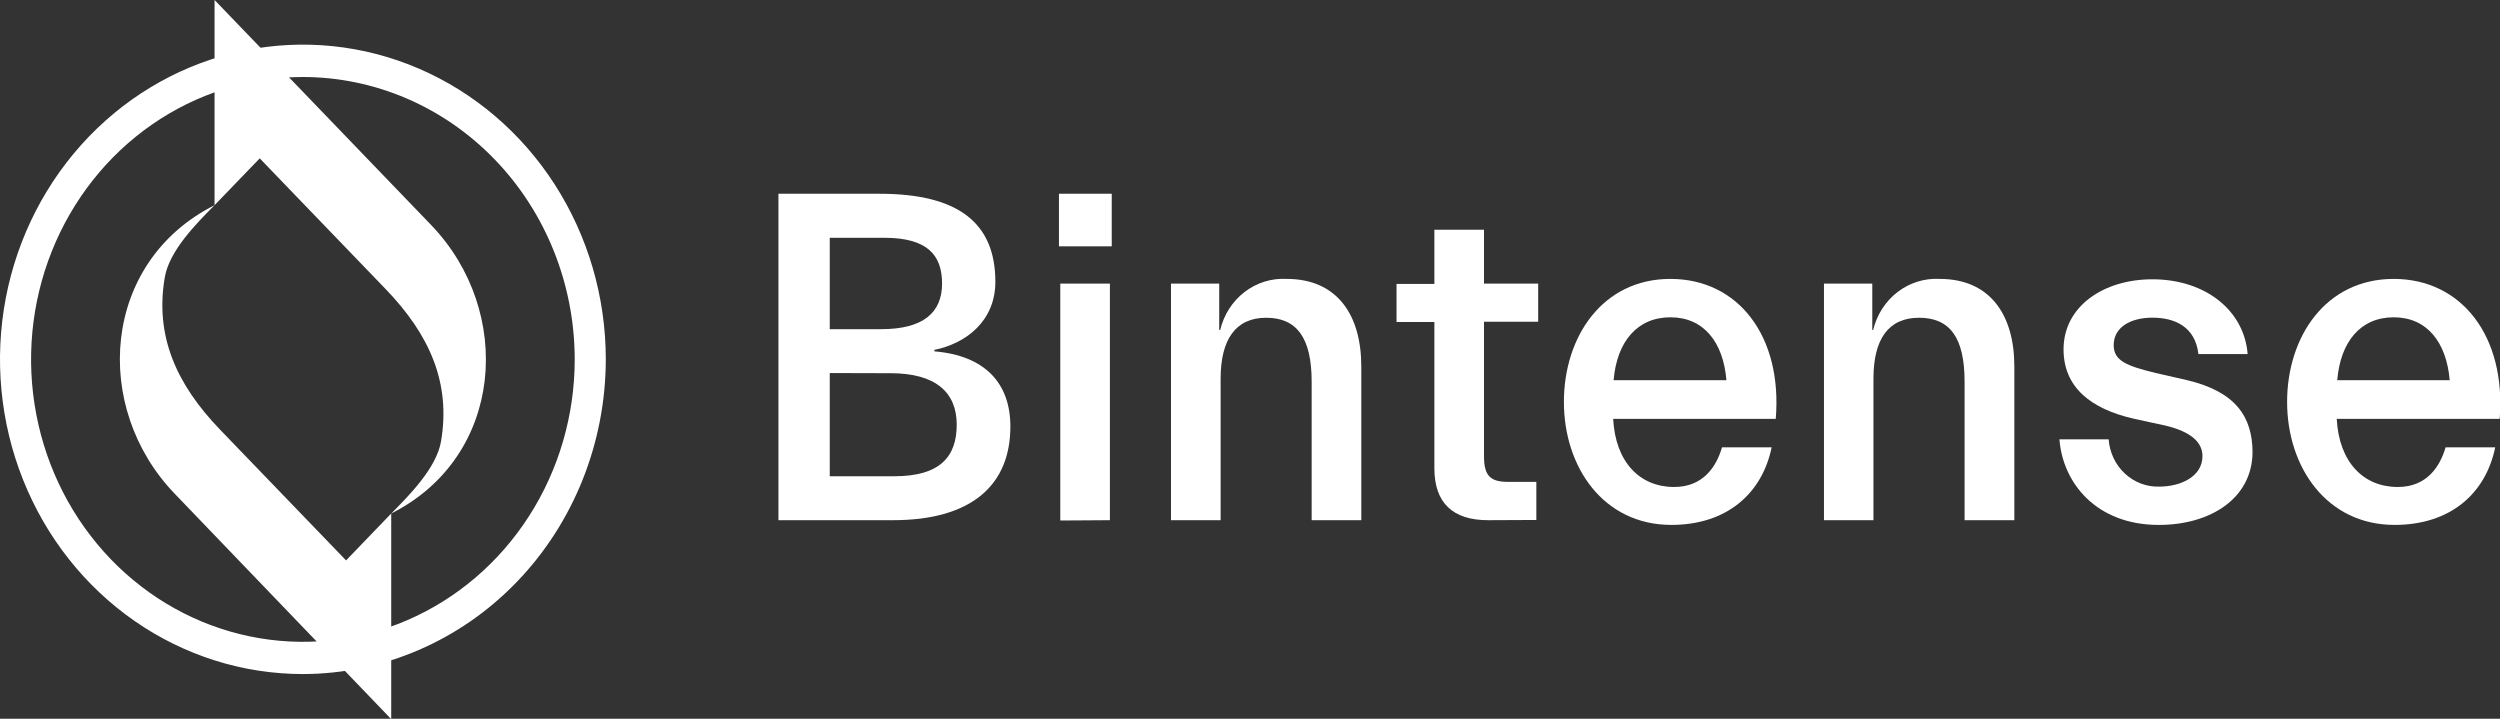 <svg xmlns="http://www.w3.org/2000/svg" width="160" height="46" viewBox="0 0 160 46" fill="none"><rect x="0" y="0" width="160" height="46" fill="#333333" stroke="none"/><path d="M49.82 33.292V12.401H56.299C61.343 12.401 63.703 14.277 63.703 18.035C63.703 20.517 61.868 21.969 59.799 22.393V22.486C63.06 22.759 64.664 24.543 64.664 27.297C64.664 31.084 62.131 33.292 57.158 33.292H49.82ZM53.104 15.218V21.067H56.389C59.096 21.067 60.292 20.005 60.292 18.143C60.292 16.281 59.302 15.218 56.59 15.218H53.104ZM53.104 23.875V30.48H57.238C60.151 30.48 61.23 29.237 61.23 27.18C61.23 25.123 59.902 23.885 56.989 23.885L53.104 23.875Z" fill="white"></path><path d="M67.773 15.764V12.401H71.151V15.764H67.773ZM67.858 33.312V18.152H71.034V33.292L67.858 33.312Z" fill="white"></path><path d="M74.943 33.292V18.152H78.03V21.121H78.091C78.323 20.146 78.875 19.286 79.651 18.688C80.428 18.091 81.382 17.795 82.347 17.85C85.551 17.85 87.123 20.122 87.123 23.456V33.292H83.946V24.421C83.946 21.608 82.985 20.336 81.033 20.336C79.081 20.336 78.12 21.725 78.12 24.236V33.292H74.943Z" fill="white"></path><path d="M95.239 33.292C92.963 33.292 91.8 32.176 91.8 29.963V20.609H89.379V18.172H91.8V14.701H94.976V18.152H98.443V20.59H94.976V29.207C94.976 30.48 95.412 30.84 96.519 30.84H98.326V33.278L95.239 33.292Z" fill="white"></path><path d="M106.968 33.594C102.623 33.594 100.09 29.905 100.09 25.722C100.09 21.54 102.567 17.85 106.907 17.85C111.246 17.85 114.085 21.516 113.648 26.809H103.243C103.388 29.563 104.932 31.167 107.146 31.167C109.023 31.167 109.858 29.836 110.209 28.628H113.386C112.771 31.601 110.5 33.594 106.968 33.594ZM103.294 24.333H110.491C110.289 21.896 109.037 20.307 106.907 20.307C104.777 20.307 103.477 21.876 103.271 24.333H103.294Z" fill="white"></path><path d="M116.734 33.292V18.152H119.826V21.121H119.882C120.115 20.146 120.667 19.287 121.443 18.69C122.22 18.093 123.173 17.796 124.138 17.85C127.342 17.85 128.918 20.122 128.918 23.456V33.292H125.733V24.421C125.733 21.608 124.794 20.336 122.819 20.336C120.844 20.336 119.901 21.725 119.901 24.236V33.292H116.734Z" fill="white"></path><path d="M138.157 33.595C134.165 33.595 132.011 30.904 131.805 28.116H134.953C135.014 28.956 135.384 29.739 135.987 30.303C136.59 30.867 137.379 31.168 138.19 31.143C139.597 31.143 140.958 30.48 140.958 29.193C140.958 28.345 140.287 27.648 138.612 27.243L136.614 26.809C133.756 26.171 132.067 24.747 132.067 22.359C132.067 19.6 134.634 17.875 137.749 17.875C141.188 17.875 143.637 19.907 143.848 22.661H140.7C140.493 20.906 139.184 20.331 137.754 20.331C136.323 20.331 135.276 20.965 135.276 22.086C135.276 23.085 136.093 23.417 137.96 23.87L139.94 24.323C143.088 25.055 144.162 26.688 144.162 28.959C144.134 31.869 141.511 33.595 138.157 33.595Z" fill="white"></path><path d="M153.253 33.594C148.913 33.594 146.375 29.905 146.375 25.722C146.375 21.54 148.852 17.85 153.196 17.85C157.541 17.85 160.393 21.516 159.98 26.809H149.551C149.697 29.563 151.245 31.167 153.459 31.167C155.336 31.167 156.166 29.836 156.518 28.628H159.694C159.084 31.601 156.809 33.594 153.253 33.594ZM149.584 24.333H156.781C156.574 21.896 155.322 20.307 153.196 20.307C151.071 20.307 149.786 21.876 149.584 24.333Z" fill="white"></path><path d="M19.385 43.139C15.551 43.139 11.803 41.958 8.615 39.744C5.428 37.531 2.943 34.386 1.476 30.705C0.008 27.025 -0.375 22.975 0.372 19.068C1.12 15.161 2.967 11.572 5.678 8.756C8.389 5.939 11.843 4.021 15.604 3.243C19.364 2.466 23.262 2.865 26.804 4.39C30.346 5.914 33.374 8.496 35.504 11.808C37.634 15.12 38.771 19.014 38.771 22.998C38.765 28.337 36.72 33.457 33.086 37.232C29.452 41.008 24.525 43.132 19.385 43.139ZM19.385 4.928C15.945 4.928 12.581 5.988 9.72 7.975C6.859 9.961 4.63 12.784 3.313 16.087C1.996 19.39 1.652 23.024 2.324 26.53C2.995 30.037 4.653 33.257 7.086 35.785C9.519 38.312 12.62 40.033 15.995 40.73C19.369 41.427 22.867 41.068 26.046 39.7C29.225 38.331 31.941 36.014 33.852 33.041C35.763 30.068 36.782 26.573 36.782 22.998C36.777 18.206 34.942 13.612 31.681 10.225C28.419 6.837 23.997 4.932 19.385 4.928Z" fill="white"></path><path d="M16.622 10.134L13.732 13.132V0L27.591 14.399C32.902 19.917 32.283 29.217 25.039 32.863C26.226 31.669 27.934 29.939 28.225 28.252C28.863 24.514 27.502 21.428 24.683 18.503L16.622 10.134Z" fill="white"></path><path d="M22.148 35.866L25.038 32.864V46.025L11.179 31.596C5.868 26.078 6.487 16.783 13.731 13.132C12.54 14.331 10.836 16.056 10.546 17.748C9.908 21.487 11.268 24.572 14.083 27.497L22.148 35.866Z" fill="white"></path></svg>